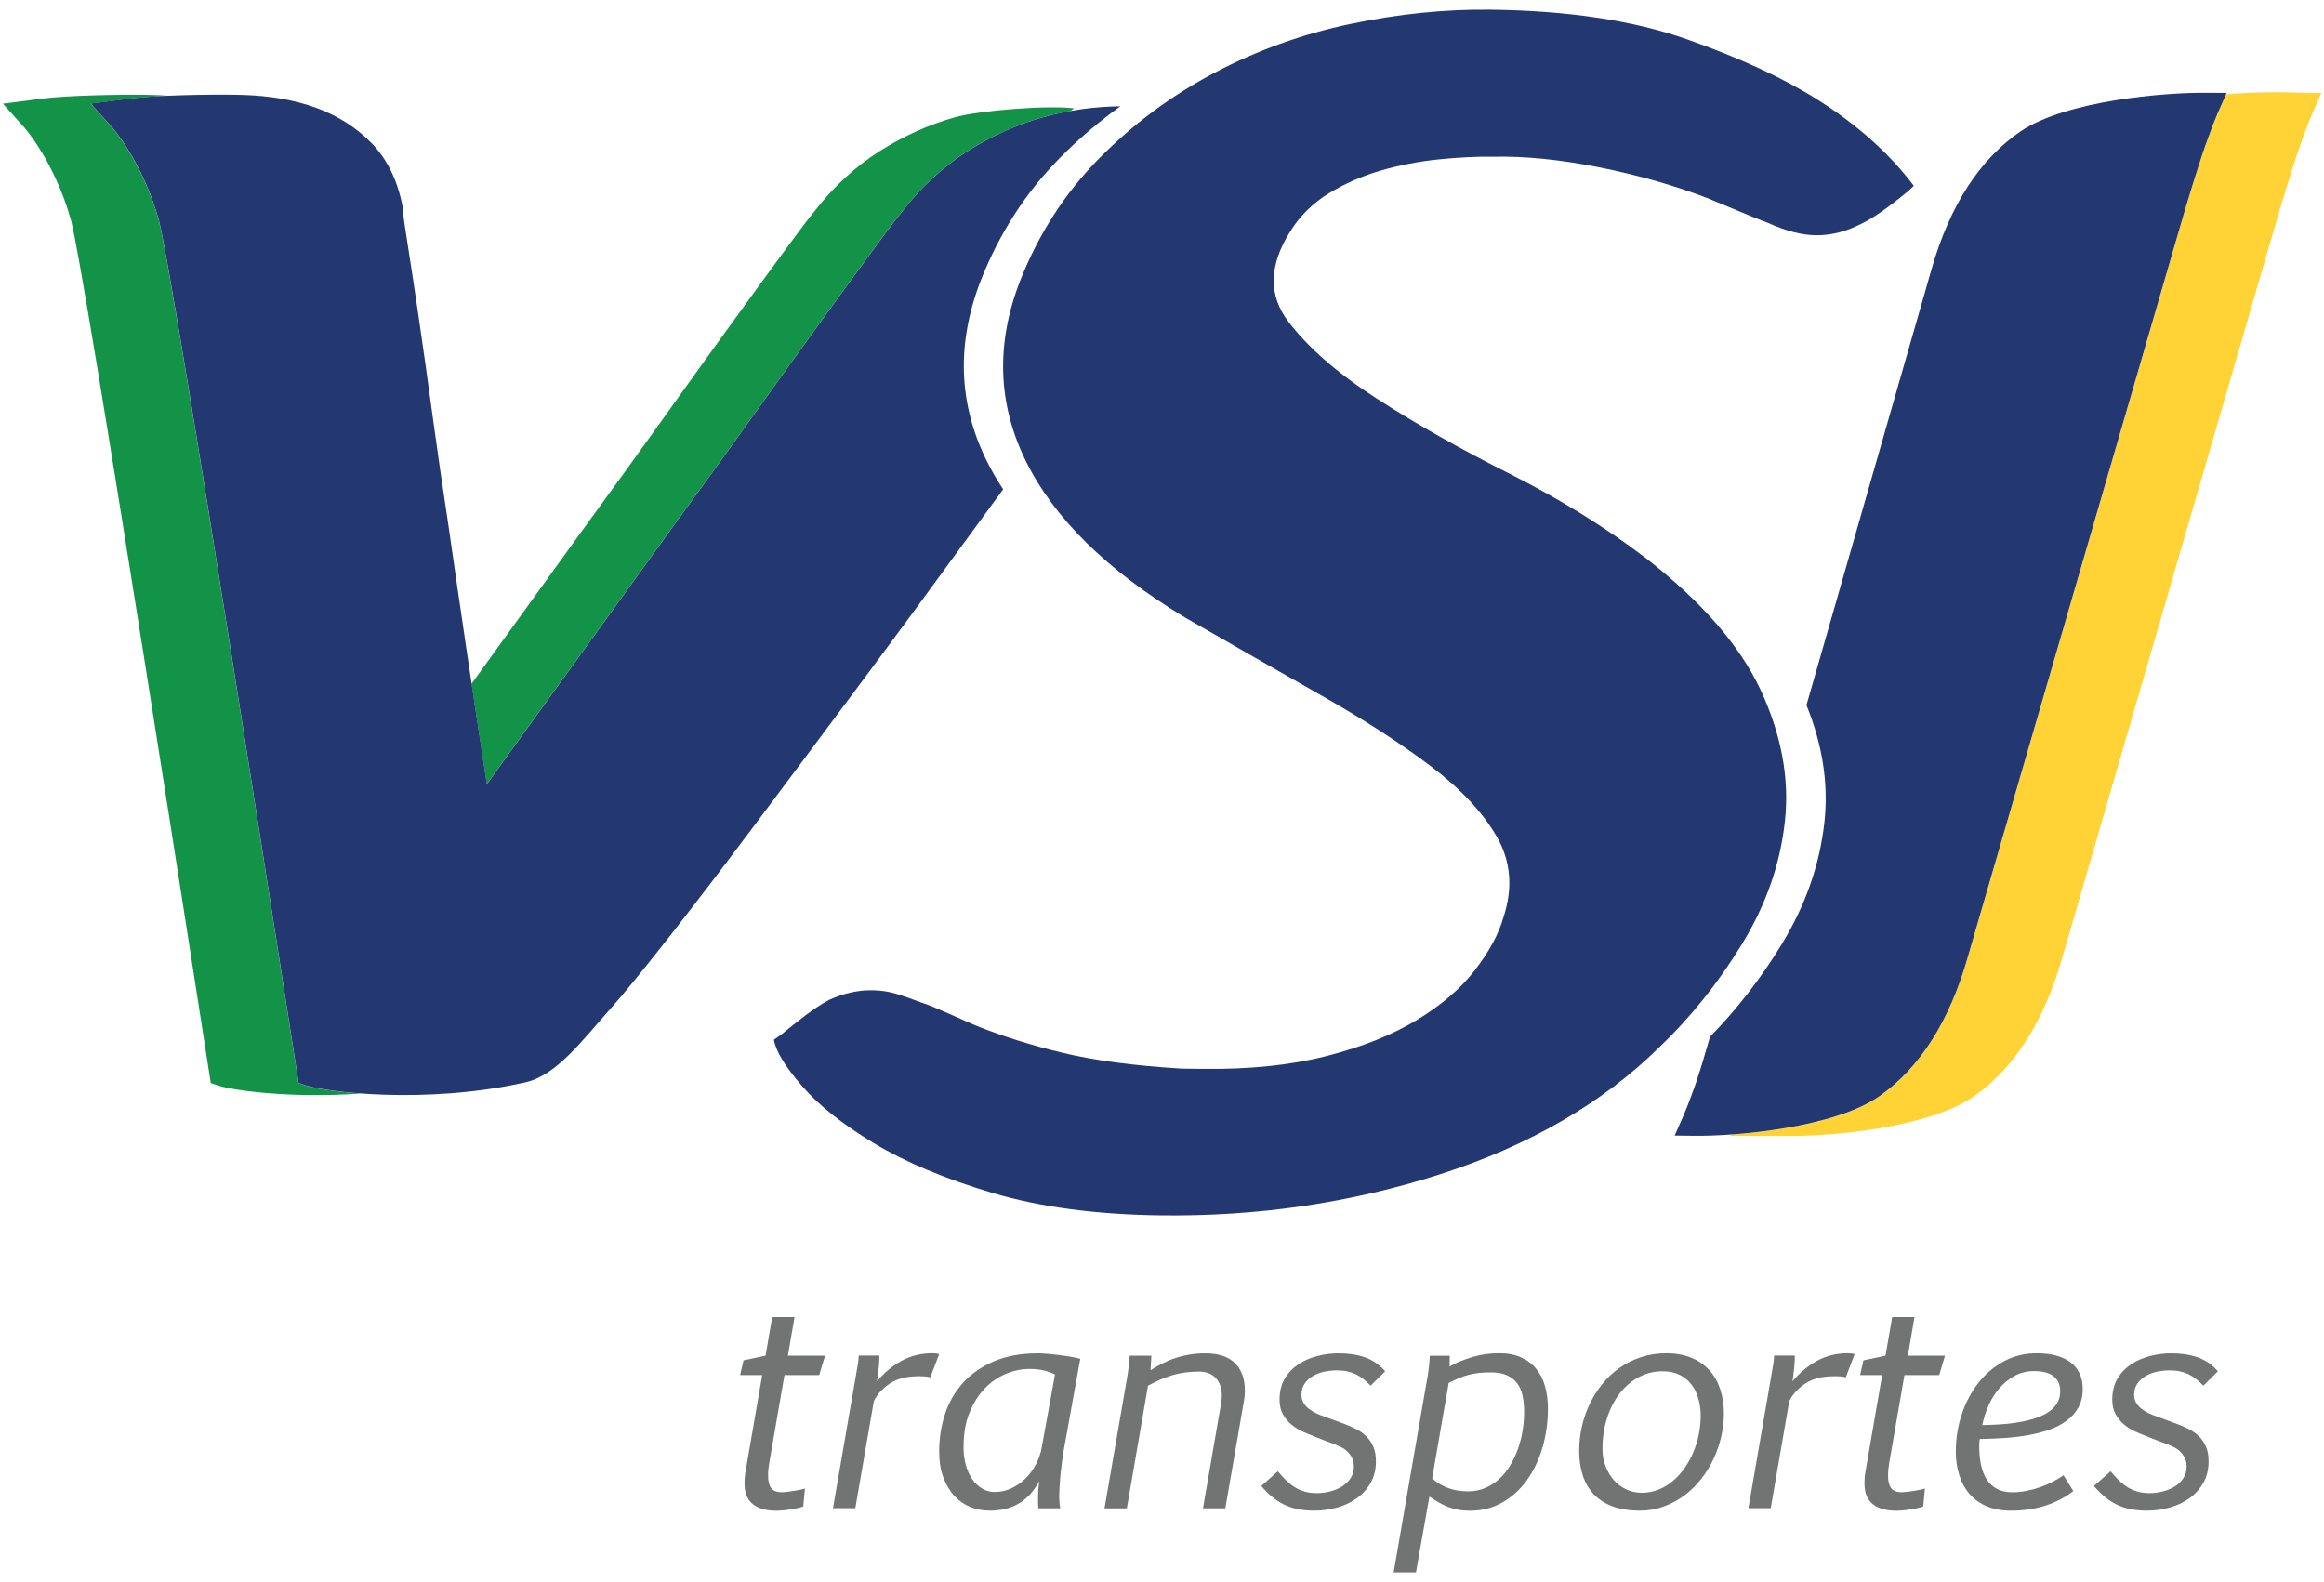 <svg xmlns="http://www.w3.org/2000/svg" xmlns:xlink="http://www.w3.org/1999/xlink" id="Layer_1" x="0px" y="0px" viewBox="0 0 503.56 342.81" style="enable-background:new 0 0 503.56 342.81;" xml:space="preserve"><style type="text/css">	.st0{fill:#727373;}	.st1{fill:#FFD335;}	.st2{fill:#139347;}	.st3{fill:#233771;}</style><g>	<g>		<path class="st0" d="M161.1,294.79l4.78-1.01l1.44-8.36h4.84l-1.44,8.36h8.05l-1.26,4.2h-7.53l-3.31,19.11   c-0.08,0.45-0.14,0.88-0.18,1.3c-0.04,0.42-0.06,0.9-0.06,1.46c0,1.14,0.22,2.02,0.66,2.62c0.44,0.6,1.22,0.9,2.34,0.9   c0.26,0,0.63-0.03,1.09-0.08c0.46-0.05,0.94-0.12,1.45-0.2c0.51-0.08,0.99-0.17,1.44-0.26c0.45-0.09,0.79-0.18,1.01-0.26   l-0.37,3.89c-0.43,0.16-0.92,0.3-1.48,0.41c-0.56,0.11-1.12,0.21-1.67,0.29c-0.55,0.08-1.06,0.14-1.53,0.17   c-0.47,0.03-0.83,0.05-1.07,0.05c-1.31,0-2.4-0.15-3.29-0.44c-0.89-0.3-1.61-0.7-2.16-1.23c-0.55-0.52-0.94-1.14-1.18-1.87   c-0.24-0.72-0.35-1.52-0.35-2.4c0-0.98,0.1-2.01,0.31-3.09l3.52-20.36h-4.78L161.1,294.79z"></path>		<path class="st0" d="M190.53,293.78v0.55c0,0.63-0.05,1.37-0.14,2.2c-0.09,0.84-0.21,1.78-0.35,2.82c0.71-0.88,1.52-1.7,2.4-2.45   c0.89-0.76,1.84-1.41,2.86-1.98c1.02-0.56,2.1-0.98,3.23-1.26c1.13-0.28,2.3-0.41,3.51-0.41c0.27,0,0.54,0.02,0.83,0.06   c0.29,0.04,0.5,0.08,0.64,0.12l-1.93,5.05c-0.33-0.1-0.67-0.17-1.04-0.2c-0.37-0.03-0.79-0.05-1.25-0.05   c-1.43,0-2.66,0.13-3.68,0.38c-1.02,0.26-1.92,0.64-2.71,1.15c-0.79,0.51-1.49,1.1-2.11,1.76c-0.62,0.66-1.11,1.37-1.45,2.13   l-4.01,23.18h-4.84l5.08-29.4c0.14-0.82,0.26-1.51,0.35-2.08c0.09-0.57,0.14-1.1,0.14-1.59H190.53z"></path>		<path class="st0" d="M224.98,326.85c-0.02-0.37-0.04-0.74-0.05-1.12c-0.01-0.38-0.01-0.77-0.01-1.18c0-0.55,0.02-1.12,0.06-1.71   c0.04-0.59,0.11-1.21,0.21-1.87c-0.69,1.27-1.44,2.3-2.24,3.11c-0.8,0.81-1.65,1.46-2.56,1.94c-0.91,0.49-1.87,0.84-2.88,1.04   c-1.01,0.2-2.05,0.31-3.11,0.31c-1.45,0-2.83-0.27-4.15-0.8c-1.32-0.53-2.47-1.33-3.46-2.4c-0.99-1.07-1.79-2.41-2.39-4.01   c-0.6-1.6-0.9-3.5-0.9-5.68c0-2.8,0.42-5.47,1.25-8.02c0.84-2.55,2.13-4.8,3.87-6.75c1.75-1.95,3.97-3.51,6.67-4.68   c2.71-1.17,5.93-1.76,9.69-1.76c0.49,0,1.15,0.04,1.99,0.11c0.84,0.07,1.7,0.16,2.6,0.28c0.9,0.11,1.76,0.24,2.59,0.38   c0.83,0.14,1.46,0.29,1.91,0.43l-3.58,19.78c-0.12,0.73-0.24,1.54-0.37,2.42c-0.12,0.88-0.23,1.76-0.32,2.66   c-0.09,0.9-0.16,1.78-0.21,2.65c-0.05,0.87-0.08,1.65-0.08,2.34c0,0.55,0.02,1.03,0.06,1.42c0.04,0.4,0.09,0.77,0.15,1.12H224.98z    M228.59,297.86c-0.67-0.35-1.46-0.63-2.36-0.86c-0.9-0.22-1.95-0.34-3.15-0.34c-1.71,0-3.43,0.35-5.13,1.06   c-1.71,0.71-3.24,1.76-4.59,3.17c-1.36,1.41-2.46,3.17-3.31,5.28c-0.85,2.11-1.27,4.59-1.27,7.42c0,1.41,0.16,2.7,0.49,3.87   c0.33,1.17,0.79,2.2,1.38,3.06c0.59,0.87,1.31,1.55,2.14,2.05c0.84,0.5,1.75,0.75,2.73,0.75c1.29,0,2.5-0.27,3.63-0.8   c1.13-0.53,2.15-1.24,3.05-2.13c0.9-0.89,1.66-1.92,2.28-3.11c0.62-1.18,1.05-2.44,1.27-3.77L228.59,297.86z"></path>		<path class="st0" d="M244.3,298.07c0.12-0.75,0.22-1.54,0.31-2.34c0.08-0.81,0.14-1.45,0.18-1.94h4.69   c-0.04,0.94-0.1,1.99-0.18,3.15c0.8-0.51,1.63-0.99,2.5-1.44c0.87-0.45,1.79-0.84,2.76-1.16c0.97-0.33,2-0.59,3.09-0.78   c1.09-0.19,2.26-0.29,3.51-0.29c2.84,0,4.98,0.71,6.41,2.11c1.44,1.41,2.16,3.37,2.16,5.88c0,0.39-0.01,0.79-0.05,1.21   c-0.03,0.42-0.09,0.84-0.17,1.27l-4.01,23.12h-4.84l3.92-22.72c0.04-0.31,0.08-0.61,0.11-0.9c0.03-0.29,0.05-0.58,0.05-0.84   c0-0.88-0.13-1.64-0.38-2.28c-0.26-0.64-0.6-1.18-1.04-1.61c-0.44-0.43-0.95-0.75-1.55-0.96c-0.59-0.21-1.23-0.32-1.93-0.32   c-1.14,0-2.21,0.07-3.2,0.21c-0.99,0.14-1.93,0.35-2.82,0.63c-0.89,0.28-1.75,0.6-2.59,0.98c-0.84,0.38-1.66,0.79-2.48,1.24   l-4.59,26.58h-4.84L244.3,298.07z"></path>		<path class="st0" d="M276.88,318.83c0.63,0.78,1.26,1.46,1.88,2.05c0.62,0.59,1.26,1.09,1.93,1.48c0.66,0.4,1.37,0.7,2.11,0.9   c0.75,0.2,1.57,0.31,2.46,0.31c1.02,0,2.02-0.13,2.99-0.38c0.97-0.25,1.83-0.62,2.59-1.1c0.75-0.48,1.36-1.08,1.82-1.79   c0.46-0.71,0.69-1.53,0.69-2.45c0-0.75-0.13-1.4-0.4-1.93c-0.26-0.53-0.6-0.99-1.01-1.38c-0.41-0.39-0.87-0.71-1.39-0.96   c-0.52-0.25-1.03-0.47-1.51-0.66c-0.17-0.06-0.45-0.17-0.86-0.32c-0.41-0.15-0.85-0.32-1.32-0.5c-0.47-0.18-0.91-0.36-1.33-0.52   c-0.42-0.16-0.7-0.28-0.84-0.34c-0.71-0.27-1.51-0.59-2.37-0.98c-0.87-0.39-1.67-0.88-2.42-1.49c-0.75-0.6-1.37-1.34-1.88-2.22   c-0.51-0.88-0.77-1.95-0.77-3.21c0-1.79,0.38-3.33,1.13-4.59c0.75-1.26,1.75-2.3,2.97-3.11c1.22-0.81,2.6-1.4,4.13-1.79   c1.53-0.39,3.06-0.58,4.59-0.58c2.1,0,3.99,0.29,5.65,0.86c1.66,0.57,3.14,1.58,4.42,3.03l-3.15,3.12   c-0.55-0.55-1.08-1.03-1.59-1.44c-0.51-0.41-1.05-0.75-1.62-1.03c-0.57-0.28-1.19-0.48-1.87-0.63c-0.67-0.14-1.46-0.21-2.36-0.21   c-0.86,0-1.73,0.1-2.63,0.29c-0.9,0.19-1.71,0.5-2.43,0.92c-0.73,0.42-1.32,0.96-1.79,1.64c-0.47,0.67-0.7,1.5-0.7,2.48   c0,0.63,0.14,1.19,0.43,1.68c0.29,0.49,0.67,0.92,1.15,1.3c0.48,0.38,1.03,0.71,1.64,1c0.61,0.29,1.25,0.54,1.9,0.76   c0.8,0.29,1.51,0.55,2.14,0.78c0.63,0.23,1.36,0.5,2.17,0.81c0.82,0.31,1.63,0.67,2.43,1.07c0.81,0.41,1.53,0.92,2.16,1.53   s1.14,1.36,1.53,2.24c0.39,0.88,0.58,1.94,0.58,3.19c0,1.82-0.39,3.4-1.18,4.75c-0.79,1.35-1.81,2.46-3.08,3.35   c-1.27,0.89-2.69,1.55-4.29,1.97c-1.59,0.43-3.19,0.64-4.81,0.64c-1.35,0-2.57-0.12-3.66-0.35c-1.09-0.23-2.1-0.58-3.02-1.04   c-0.92-0.46-1.77-1.02-2.54-1.68c-0.78-0.66-1.53-1.42-2.26-2.28L276.88,318.83z"></path>		<path class="st0" d="M314.12,293.78c0,0.39,0,0.79,0,1.19c0,0.41-0.01,0.8-0.03,1.16c1.53-0.86,3.2-1.55,5.01-2.08   c1.81-0.53,3.72-0.8,5.74-0.8c1.86,0,3.46,0.31,4.79,0.92c1.34,0.61,2.43,1.45,3.29,2.53c0.86,1.07,1.49,2.34,1.88,3.8   c0.4,1.46,0.6,3.04,0.6,4.73c0,2.98-0.4,5.81-1.19,8.5c-0.8,2.69-1.92,5.04-3.38,7.06c-1.46,2.02-3.23,3.62-5.31,4.81   c-2.08,1.18-4.41,1.78-6.98,1.78c-0.9,0-1.71-0.06-2.45-0.18c-0.73-0.12-1.44-0.31-2.13-0.57c-0.68-0.25-1.37-0.57-2.05-0.95   c-0.68-0.38-1.41-0.83-2.19-1.36l-2.91,16.41h-4.84l7.29-42.07c0.04-0.14,0.09-0.42,0.15-0.84c0.06-0.42,0.12-0.88,0.18-1.39   c0.06-0.51,0.11-1.01,0.15-1.5c0.04-0.49,0.06-0.87,0.06-1.13H314.12z M323.03,297.4c-0.94,0-1.78,0.04-2.53,0.12   c-0.74,0.08-1.46,0.21-2.16,0.38c-0.69,0.17-1.39,0.41-2.1,0.7c-0.71,0.3-1.49,0.66-2.34,1.09l-3.58,20.67   c0.65,0.59,1.32,1.07,2,1.44c0.68,0.37,1.36,0.65,2.04,0.86c0.67,0.2,1.32,0.34,1.95,0.41c0.62,0.07,1.21,0.11,1.76,0.11   c1.39,0,2.65-0.25,3.78-0.74c1.13-0.49,2.15-1.16,3.06-2c0.91-0.85,1.7-1.83,2.36-2.96c0.66-1.12,1.22-2.32,1.67-3.6   c0.45-1.27,0.78-2.59,0.99-3.93c0.21-1.35,0.32-2.66,0.32-3.95c0-1.27-0.11-2.42-0.32-3.46c-0.21-1.04-0.6-1.94-1.15-2.71   c-0.55-0.77-1.29-1.36-2.22-1.79C325.63,297.61,324.45,297.4,323.03,297.4z"></path>		<path class="st0" d="M355.27,327.37c-2.18,0-4.1-0.3-5.74-0.89c-1.64-0.59-3.01-1.45-4.1-2.57c-1.09-1.12-1.91-2.48-2.45-4.09   c-0.54-1.6-0.81-3.4-0.81-5.4c0-1.82,0.2-3.6,0.6-5.34c0.4-1.74,0.98-3.4,1.75-4.98c0.77-1.57,1.7-3.02,2.8-4.35   c1.1-1.33,2.35-2.47,3.75-3.43c1.4-0.96,2.94-1.71,4.61-2.25c1.67-0.54,3.47-0.81,5.39-0.81c2.04,0,3.84,0.32,5.39,0.96   c1.55,0.64,2.85,1.54,3.9,2.69c1.05,1.15,1.84,2.53,2.37,4.13c0.53,1.6,0.8,3.36,0.8,5.28c0,1.69-0.2,3.39-0.6,5.08   c-0.4,1.69-0.97,3.32-1.71,4.88c-0.75,1.56-1.65,3.02-2.73,4.36c-1.07,1.35-2.29,2.52-3.64,3.51c-1.36,0.99-2.84,1.77-4.44,2.34   C358.79,327.09,357.08,327.37,355.27,327.37z M355.73,323.49c1.29,0,2.5-0.23,3.64-0.69c1.14-0.46,2.18-1.09,3.12-1.88   c0.94-0.8,1.78-1.73,2.53-2.8c0.75-1.07,1.38-2.22,1.9-3.46c0.52-1.23,0.91-2.52,1.18-3.86c0.26-1.34,0.4-2.66,0.4-3.96   c0-1.29-0.16-2.52-0.49-3.71c-0.33-1.18-0.83-2.21-1.5-3.09c-0.67-0.88-1.53-1.58-2.56-2.1c-1.03-0.52-2.26-0.78-3.69-0.78   c-1.86,0-3.58,0.42-5.17,1.27c-1.59,0.85-2.97,2.02-4.13,3.52c-1.16,1.5-2.08,3.28-2.74,5.34c-0.66,2.06-1,4.3-1,6.71   c0,1.33,0.22,2.57,0.67,3.74c0.45,1.16,1.06,2.17,1.82,3.03c0.76,0.86,1.66,1.53,2.69,2   C353.44,323.25,354.54,323.49,355.73,323.49z"></path>		<path class="st0" d="M388.89,293.78v0.55c0,0.63-0.05,1.37-0.14,2.2c-0.09,0.84-0.21,1.78-0.35,2.82c0.71-0.88,1.52-1.7,2.4-2.45   c0.89-0.76,1.84-1.41,2.86-1.98c1.02-0.56,2.1-0.98,3.23-1.26c1.13-0.28,2.3-0.41,3.51-0.41c0.26,0,0.54,0.02,0.83,0.06   c0.29,0.04,0.5,0.08,0.64,0.12l-1.93,5.05c-0.33-0.1-0.67-0.17-1.04-0.2c-0.37-0.03-0.79-0.05-1.26-0.05   c-1.43,0-2.65,0.13-3.67,0.38c-1.02,0.26-1.92,0.64-2.71,1.15c-0.79,0.51-1.49,1.1-2.11,1.76c-0.62,0.66-1.11,1.37-1.46,2.13   l-4.01,23.18h-4.84l5.08-29.4c0.14-0.82,0.26-1.51,0.35-2.08c0.09-0.57,0.14-1.1,0.14-1.59H388.89z"></path>		<path class="st0" d="M403.77,294.79l4.78-1.01l1.44-8.36h4.84l-1.44,8.36h8.05l-1.26,4.2h-7.53l-3.31,19.11   c-0.08,0.45-0.14,0.88-0.18,1.3c-0.04,0.42-0.06,0.9-0.06,1.46c0,1.14,0.22,2.02,0.66,2.62c0.44,0.6,1.22,0.9,2.34,0.9   c0.26,0,0.63-0.03,1.09-0.08c0.46-0.05,0.94-0.12,1.45-0.2c0.51-0.08,0.99-0.17,1.44-0.26c0.45-0.09,0.79-0.18,1.01-0.26   l-0.37,3.89c-0.43,0.16-0.92,0.3-1.48,0.41c-0.56,0.11-1.12,0.21-1.67,0.29c-0.55,0.08-1.06,0.14-1.53,0.17   c-0.47,0.03-0.83,0.05-1.07,0.05c-1.31,0-2.4-0.15-3.29-0.44c-0.89-0.3-1.61-0.7-2.16-1.23c-0.55-0.52-0.94-1.14-1.18-1.87   c-0.24-0.72-0.35-1.52-0.35-2.4c0-0.98,0.1-2.01,0.31-3.09l3.52-20.36h-4.78L403.77,294.79z"></path>		<path class="st0" d="M449.24,323.12c-1.78,1.37-3.78,2.42-6.02,3.15c-2.24,0.73-4.74,1.1-7.52,1.1c-1.98,0-3.72-0.32-5.21-0.95   c-1.49-0.63-2.73-1.52-3.72-2.66c-0.99-1.14-1.74-2.51-2.24-4.09c-0.5-1.58-0.75-3.26-0.75-5.04c0-2.82,0.42-5.51,1.27-8.08   c0.85-2.57,2.04-4.84,3.57-6.81c1.53-1.97,3.37-3.54,5.53-4.72c2.15-1.17,4.54-1.76,7.15-1.76c3.19,0,5.64,0.66,7.38,1.99   c1.73,1.33,2.6,3.24,2.6,5.73c0,1.55-0.32,2.89-0.95,4.03c-0.63,1.13-1.49,2.1-2.57,2.89s-2.35,1.45-3.8,1.95s-3,0.89-4.65,1.18   c-1.65,0.29-3.36,0.48-5.13,0.6c-1.77,0.11-3.5,0.18-5.19,0.2c-0.06,0.29-0.1,0.55-0.11,0.8c-0.01,0.24-0.02,0.45-0.02,0.61   c0,0.16,0,0.26,0,0.31c0,1.43,0.14,2.76,0.41,4c0.28,1.24,0.7,2.29,1.29,3.15c0.58,0.87,1.32,1.53,2.22,1.99   c0.9,0.46,1.97,0.69,3.22,0.69c1.06,0,2.11-0.1,3.14-0.31c1.03-0.2,2.02-0.47,2.97-0.81c0.95-0.34,1.85-0.73,2.7-1.18   c0.85-0.45,1.62-0.91,2.31-1.38L449.24,323.12z M429.52,308.82c1.25-0.02,2.53-0.07,3.86-0.15c1.33-0.08,2.61-0.22,3.86-0.43   c1.24-0.2,2.42-0.48,3.54-0.83c1.11-0.35,2.09-0.78,2.92-1.32c0.84-0.53,1.5-1.17,1.98-1.93c0.48-0.75,0.72-1.64,0.72-2.66   c0-1.43-0.48-2.52-1.44-3.26c-0.96-0.75-2.36-1.12-4.2-1.12c-1.59,0-3.02,0.35-4.29,1.06c-1.27,0.71-2.37,1.62-3.32,2.74   c-0.95,1.12-1.73,2.38-2.33,3.77C430.22,306.07,429.79,307.45,429.52,308.82z"></path>		<path class="st0" d="M457.32,318.83c0.63,0.78,1.26,1.46,1.88,2.05c0.62,0.59,1.27,1.09,1.93,1.48c0.66,0.4,1.37,0.7,2.11,0.9   c0.75,0.2,1.57,0.31,2.46,0.31c1.02,0,2.02-0.13,2.99-0.38c0.97-0.25,1.83-0.62,2.59-1.1c0.76-0.48,1.36-1.08,1.82-1.79   c0.46-0.71,0.69-1.53,0.69-2.45c0-0.75-0.13-1.4-0.4-1.93c-0.27-0.53-0.6-0.99-1.01-1.38c-0.41-0.39-0.87-0.71-1.39-0.96   c-0.52-0.25-1.03-0.47-1.52-0.66c-0.16-0.06-0.45-0.17-0.86-0.32c-0.41-0.15-0.85-0.32-1.32-0.5c-0.47-0.18-0.92-0.36-1.33-0.52   c-0.42-0.16-0.7-0.28-0.84-0.34c-0.71-0.27-1.5-0.59-2.37-0.98c-0.87-0.39-1.67-0.88-2.42-1.49c-0.75-0.6-1.37-1.34-1.88-2.22   c-0.51-0.88-0.77-1.95-0.77-3.21c0-1.79,0.38-3.33,1.13-4.59c0.76-1.26,1.75-2.3,2.97-3.11c1.22-0.81,2.6-1.4,4.13-1.79   c1.53-0.39,3.06-0.58,4.59-0.58c2.1,0,3.99,0.29,5.65,0.86c1.66,0.57,3.14,1.58,4.42,3.03l-3.15,3.12   c-0.55-0.55-1.08-1.03-1.59-1.44c-0.51-0.41-1.05-0.75-1.62-1.03c-0.57-0.28-1.19-0.48-1.87-0.63c-0.67-0.14-1.46-0.21-2.36-0.21   c-0.86,0-1.74,0.1-2.63,0.29c-0.9,0.19-1.71,0.5-2.43,0.92c-0.72,0.42-1.32,0.96-1.79,1.64c-0.47,0.67-0.71,1.5-0.71,2.48   c0,0.63,0.14,1.19,0.43,1.68c0.29,0.49,0.67,0.92,1.15,1.3c0.48,0.38,1.03,0.71,1.64,1c0.61,0.29,1.25,0.54,1.9,0.76   c0.8,0.29,1.51,0.55,2.14,0.78c0.63,0.23,1.36,0.5,2.17,0.81c0.82,0.31,1.63,0.67,2.43,1.07c0.81,0.41,1.53,0.92,2.16,1.53   c0.63,0.61,1.14,1.36,1.53,2.24c0.39,0.88,0.58,1.94,0.58,3.19c0,1.82-0.39,3.4-1.18,4.75c-0.79,1.35-1.81,2.46-3.08,3.35   c-1.27,0.89-2.7,1.55-4.29,1.97c-1.59,0.43-3.2,0.64-4.81,0.64c-1.35,0-2.57-0.12-3.66-0.35c-1.09-0.23-2.1-0.58-3.02-1.04   c-0.92-0.46-1.76-1.02-2.54-1.68c-0.78-0.66-1.53-1.42-2.27-2.28L457.32,318.83z"></path>	</g>	<g>		<path class="st1" d="M498.79,20.11c-4.47-0.2-10.36-0.19-16.43,0.32l-1.87,4.24c-0.51,1.16-1.21,2.95-2.07,5.34   c-0.83,2.24-1.85,5.28-3.02,9.07c-1.19,3.8-2.66,8.76-4.5,15.17l-44.58,153.39c-3.94,13.74-10.37,23.82-19.11,29.94   c-7.38,5.17-21.4,7.5-31.75,8.27l-0.72,0.31l12.79-0.01c9.21,0.12,30.45-1.76,40.18-8.57c8.74-6.11,15.17-16.19,19.11-29.94   l44.59-153.39c1.84-6.41,3.31-11.37,4.5-15.17c1.18-3.79,2.19-6.83,3.02-9.07c0.86-2.38,1.56-4.18,2.07-5.34l1.99-4.51   L498.79,20.11z"></path>		<g>			<g>				<path class="st2" d="M66.36,235.26l-1.67-0.56l-0.25-1.59c-0.27-1.75-27.07-174.8-30.05-185.43     c-3.57-12.69-10.09-20.03-10.15-20.1l-4.6-5.11l8.53-1.1c2.14-0.28,5.18-0.47,8.43-0.61c-0.95-0.07-1.91-0.13-2.88-0.16     c-0.63-0.02-1.35-0.04-2.15-0.05c-6.07-0.08-17.04,0.13-22.42,0.82l-8.53,1.1l4.6,5.11c0.07,0.07,6.59,7.41,10.15,20.1     c2.99,10.64,29.78,183.69,30.05,185.43l0.25,1.59l1.67,0.56c2.91,0.98,15.54,2.82,30.78,1.71     C72.17,236.54,67.9,235.78,66.36,235.26z"></path>				<path class="st2" d="M105.47,169.93c14.53-20.09,27.81-38.46,39.82-55.11c6-8.21,11.79-16.21,17.21-23.81     c5.61-7.85,10.73-14.97,15.36-21.36c4.63-6.38,8.5-11.69,11.62-15.92c4.23-5.74,5.38-7.18,5.91-7.79     c4.11-5.35,8.98-9.88,14.3-13.23c5.23-3.29,10.73-5.76,16.35-7.32c1.93-0.54,3.89-0.98,5.86-1.33c0.32-0.19,0.62-0.38,0.88-0.57     c-5.49-0.73-20.36,0.4-25.77,1.9c-5.62,1.56-11.12,4.03-16.35,7.32c-5.32,3.36-10.19,7.88-14.3,13.23     c-0.53,0.61-1.68,2.05-5.91,7.79c-3.12,4.23-6.99,9.53-11.62,15.92c-4.63,6.38-9.75,13.51-15.36,21.36     c-5.43,7.6-11.21,15.6-17.21,23.81c-7.54,10.44-15.57,21.57-24.1,33.37C103.22,155.21,104.32,162.46,105.47,169.93z"></path>			</g>			<path class="st3" d="M210.77,115.04c2.17-2.96,4.37-5.97,6.59-9c-1.36-2.07-2.58-4.16-3.62-6.29c-6.1-12.4-6.5-25.41-1.21-39.02    c4.03-10.2,9.73-19.03,17.12-26.51c4.07-4.12,8.45-7.84,13.1-11.18c-5.67,0.06-11.28,0.85-16.69,2.35    c-5.62,1.56-11.12,4.03-16.35,7.32c-5.32,3.36-10.19,7.88-14.3,13.23c-0.53,0.61-1.68,2.05-5.91,7.79    c-3.12,4.23-6.99,9.53-11.62,15.92c-4.63,6.38-9.75,13.51-15.36,21.36c-5.43,7.6-11.21,15.6-17.21,23.81    c-12.01,16.65-25.29,35.02-39.82,55.11c-3.12-20.32-5.9-39.03-8.28-55.76c-1.24-8.06-2.4-16.15-3.48-24.04    c-1.08-7.94-2.09-15.14-3.04-21.59c-0.95-6.45-1.76-11.82-2.44-16.1c-0.91-5.69-0.97-6.89-0.97-7.11l-0.05-0.56    c-1.07-5.63-3.32-10.25-6.68-13.71c-3.31-3.41-7.37-5.99-12.04-7.69c-4.6-1.67-9.91-2.61-15.75-2.79    c-0.63-0.02-1.35-0.04-2.15-0.05c-6.07-0.08-17.05,0.13-22.42,0.82l-8.53,1.1l4.6,5.11c0.07,0.07,6.59,7.41,10.15,20.1    c2.99,10.64,29.78,183.69,30.05,185.43l0.25,1.59l1.67,0.56c3.93,1.32,25.6,4.22,47.44-0.69c6.8-1.53,12.29-9.05,18.44-15.94    c2.73-3.05,6.77-7.99,12.35-15.09c5.43-6.91,11.77-15.2,18.84-24.64c7.06-9.42,14.68-19.61,22.86-30.6    C194.33,137.52,202.56,126.32,210.77,115.04z"></path>		</g>		<path class="st3" d="M478.3,20.11c-9.28-0.12-30.72,1.71-40.5,8.37c-8.83,6.01-15.32,16.05-19.27,29.83l-27.11,94.49   c3.48,8.59,4.79,17.01,3.9,25.26c-1,9.27-4.1,18.13-9.29,26.61c-4.54,7.42-9.71,14.08-15.5,19.99c-0.25,0.85-0.49,1.68-0.72,2.45   c-1.09,3.8-2.06,6.86-2.89,9.12c-0.87,2.39-1.56,4.19-2.08,5.36l-1.97,4.49l4.15,0.05c9.21,0.12,30.45-1.76,40.18-8.57   c8.74-6.11,15.17-16.19,19.11-29.94l44.58-153.39c1.84-6.41,3.31-11.37,4.5-15.17c1.18-3.79,2.19-6.83,3.02-9.07   c0.86-2.38,1.56-4.18,2.07-5.34l1.99-4.51L478.3,20.11z"></path>		<g>			<path class="st3" d="M251.45,263.37c-14.01-0.18-26.15-1.8-36.43-4.87c-10.28-3.06-18.83-6.65-25.65-10.76    c-6.82-4.11-12.03-8.27-15.65-12.47c-3.62-4.19-5.63-7.51-6.03-9.97c0,0,1.18-0.78,1.54-1.07c3.6-2.89,6.86-5.65,10.44-7.56    c3.16-1.43,6.25-2.12,9.28-2.08c1.92,0.02,3.7,0.29,5.35,0.8c1.64,0.51,3.46,1.14,5.45,1.91c2.05,0.52,9.68,4.16,12.54,5.28    c4.96,1.94,10.88,3.87,17.84,5.54c6.96,1.68,15.58,2.83,25.88,3.45l4.53,0.06c10.15,0.13,19.1-0.79,26.84-2.77    c7.73-1.97,14.26-4.57,19.6-7.81c5.33-3.23,9.54-6.83,12.61-10.83c3.07-3.99,5.14-7.8,6.18-11.45    c2.08-6.32,1.61-12.12-1.42-17.41c-3.03-5.28-7.83-10.41-14.4-15.38c-6.57-4.97-14.47-10.07-23.72-15.32    c-9.24-5.25-19.07-10.87-29.48-16.86c-16.91-10.22-28.41-21.54-34.5-33.95c-6.09-12.4-6.5-25.4-1.21-39.01    c4.03-10.2,9.73-19.03,17.12-26.51c7.38-7.47,15.7-13.65,24.96-18.54c9.26-4.88,19.09-8.42,29.5-10.6    C303.06,3,313.22,1.97,323.1,2.1c16.75,0.22,30.88,2.35,42.4,6.41c11.51,4.05,21,8.45,28.47,13.18    c8.62,5.49,15.53,11.68,20.71,18.58l-1.14,1.08c-4.34,3.6-7.79,6-10.33,7.19c-3.24,1.67-6.5,2.48-9.79,2.44    c-3.03-0.04-6.49-0.94-10.39-2.7c-1.99-0.75-4.03-1.57-6.12-2.46c-2.09-0.88-4.37-1.83-6.83-2.84c-7.2-2.77-15.04-5.01-23.5-6.71    c-8.47-1.69-16.18-2.46-23.11-2.31c-3.57-0.05-7.49,0.15-11.75,0.58c-4.26,0.44-8.41,1.24-12.47,2.4    c-4.06,1.18-7.84,2.83-11.35,4.98c-3.51,2.15-6.31,4.93-8.38,8.32c-4.57,7.26-4.7,13.73-0.4,19.4    c4.29,5.68,10.69,11.25,19.18,16.73c8.49,5.48,18.09,10.92,28.81,16.3c10.71,5.39,20.49,11.43,29.32,18.14    c12.17,9.44,20.52,19,25.05,28.7c4.52,9.71,6.28,19.19,5.27,28.45c-1,9.27-4.1,18.13-9.29,26.61    c-5.19,8.48-11.19,15.96-18.02,22.47c-12.28,12.05-28.06,21.19-47.35,27.41C292.81,260.66,272.6,263.64,251.45,263.37z"></path>		</g>	</g></g></svg>